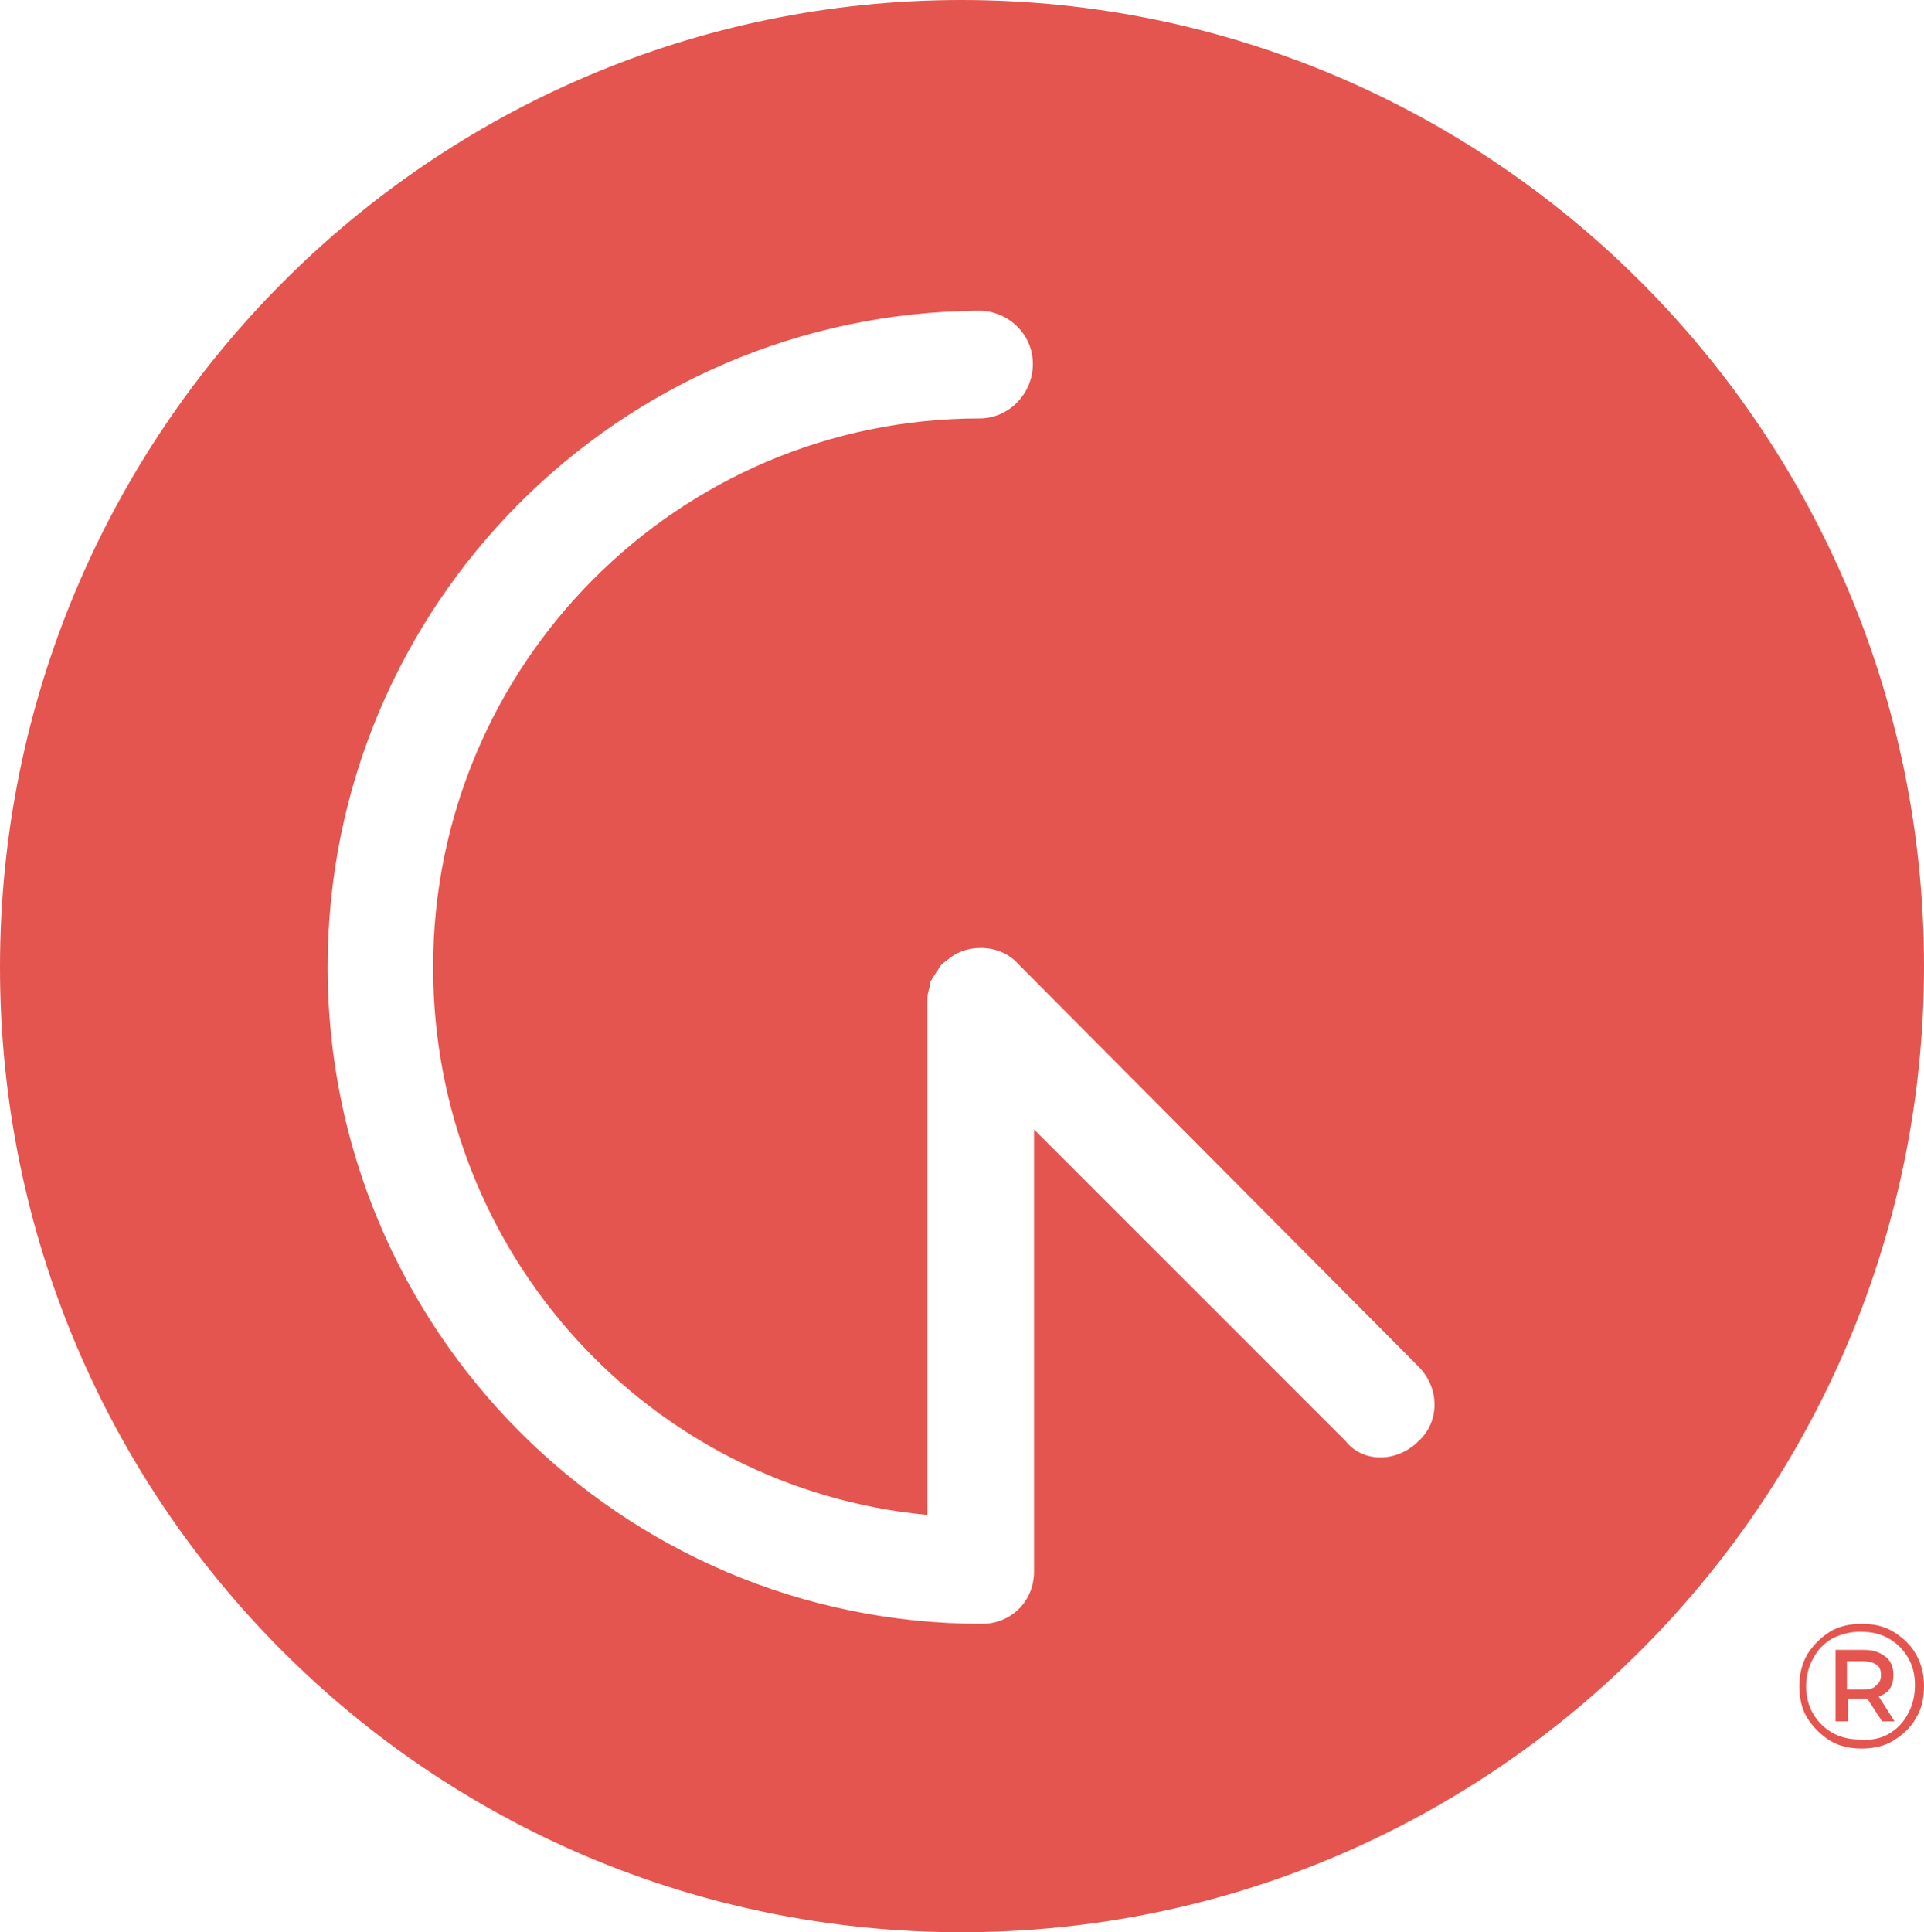 <?xml version="1.0" encoding="UTF-8"?><svg id="a" xmlns="http://www.w3.org/2000/svg" viewBox="0 0 169.7 170.4"><path d="M84.8,0c46.9,0,84.9,38.2,84.9,85.2s-38,85.2-84.9,85.2S0,132.4,0,85.3,38,0,84.8,0Zm40.3,127.1c1.9-1.7,1.9-4.7,0-6.6l-35.3-35.5h0c-.8-.9-2-1.4-3.3-1.4-1.2,0-2.2,.4-3,1.1-.1,.1-.3,.2-.4,.3-.2,.2-.3,.4-.4,.6l-.1,.1c-.1,.2-.2,.3-.3,.5-.1,.1-.1,.2-.2,.3-.1,.1-.1,.3-.1,.5,0,.1-.1,.3-.1,.4-.1,.3-.1,.6-.1,.9v45.3c-24.5-2.3-43.6-23-43.6-48.3,0-26.7,21.6-48.4,48.2-48.4,2.6,0,4.7-2.2,4.7-4.8s-2.1-4.6-4.6-4.7h-.1c-31.8,.2-57.5,26-57.5,57.9s25.8,57.9,57.7,57.9c2.6,0,4.6-2,4.6-4.6v-39l27.5,27.5c1.5,1.9,4.5,1.9,6.4,0Z" style="fill:#e5554f;"/><path d="M167,143.9c.8,.5,1.5,1.1,2,2s.7,1.8,.7,2.8-.2,2-.7,2.8c-.5,.9-1.2,1.5-2,2s-1.8,.7-2.8,.7-2-.2-2.8-.7-1.5-1.2-2-2-.7-1.8-.7-2.8,.2-1.9,.7-2.8c.5-.8,1.2-1.5,2-2s1.8-.7,2.8-.7c1,0,2,.2,2.8,.7Zm-.4,9c.7-.4,1.3-1,1.7-1.8,.4-.7,.6-1.6,.6-2.5s-.2-1.7-.6-2.4-1-1.3-1.7-1.7-1.5-.6-2.5-.6c-.9,0-1.7,.2-2.5,.6-.7,.4-1.3,1-1.7,1.8-.4,.7-.6,1.6-.6,2.4,0,.9,.2,1.7,.6,2.4,.4,.7,1,1.3,1.7,1.7s1.5,.6,2.4,.6c1.1,.1,1.9-.1,2.6-.5Zm.1-4c-.2,.3-.6,.6-1,.7l1.4,2.2h-1.1l-1.3-2h-1.7v2h-1.1v-6.3h2.5c.8,0,1.4,.2,1.9,.6s.7,.9,.7,1.6c0,.5-.1,.9-.3,1.2Zm-1.2-.3c.3-.2,.4-.5,.4-.9s-.1-.7-.4-.9c-.3-.2-.7-.3-1.2-.3h-1.4v2.5h1.4c.6,0,1-.1,1.2-.4Z" style="fill:#e5554f;"/></svg>
